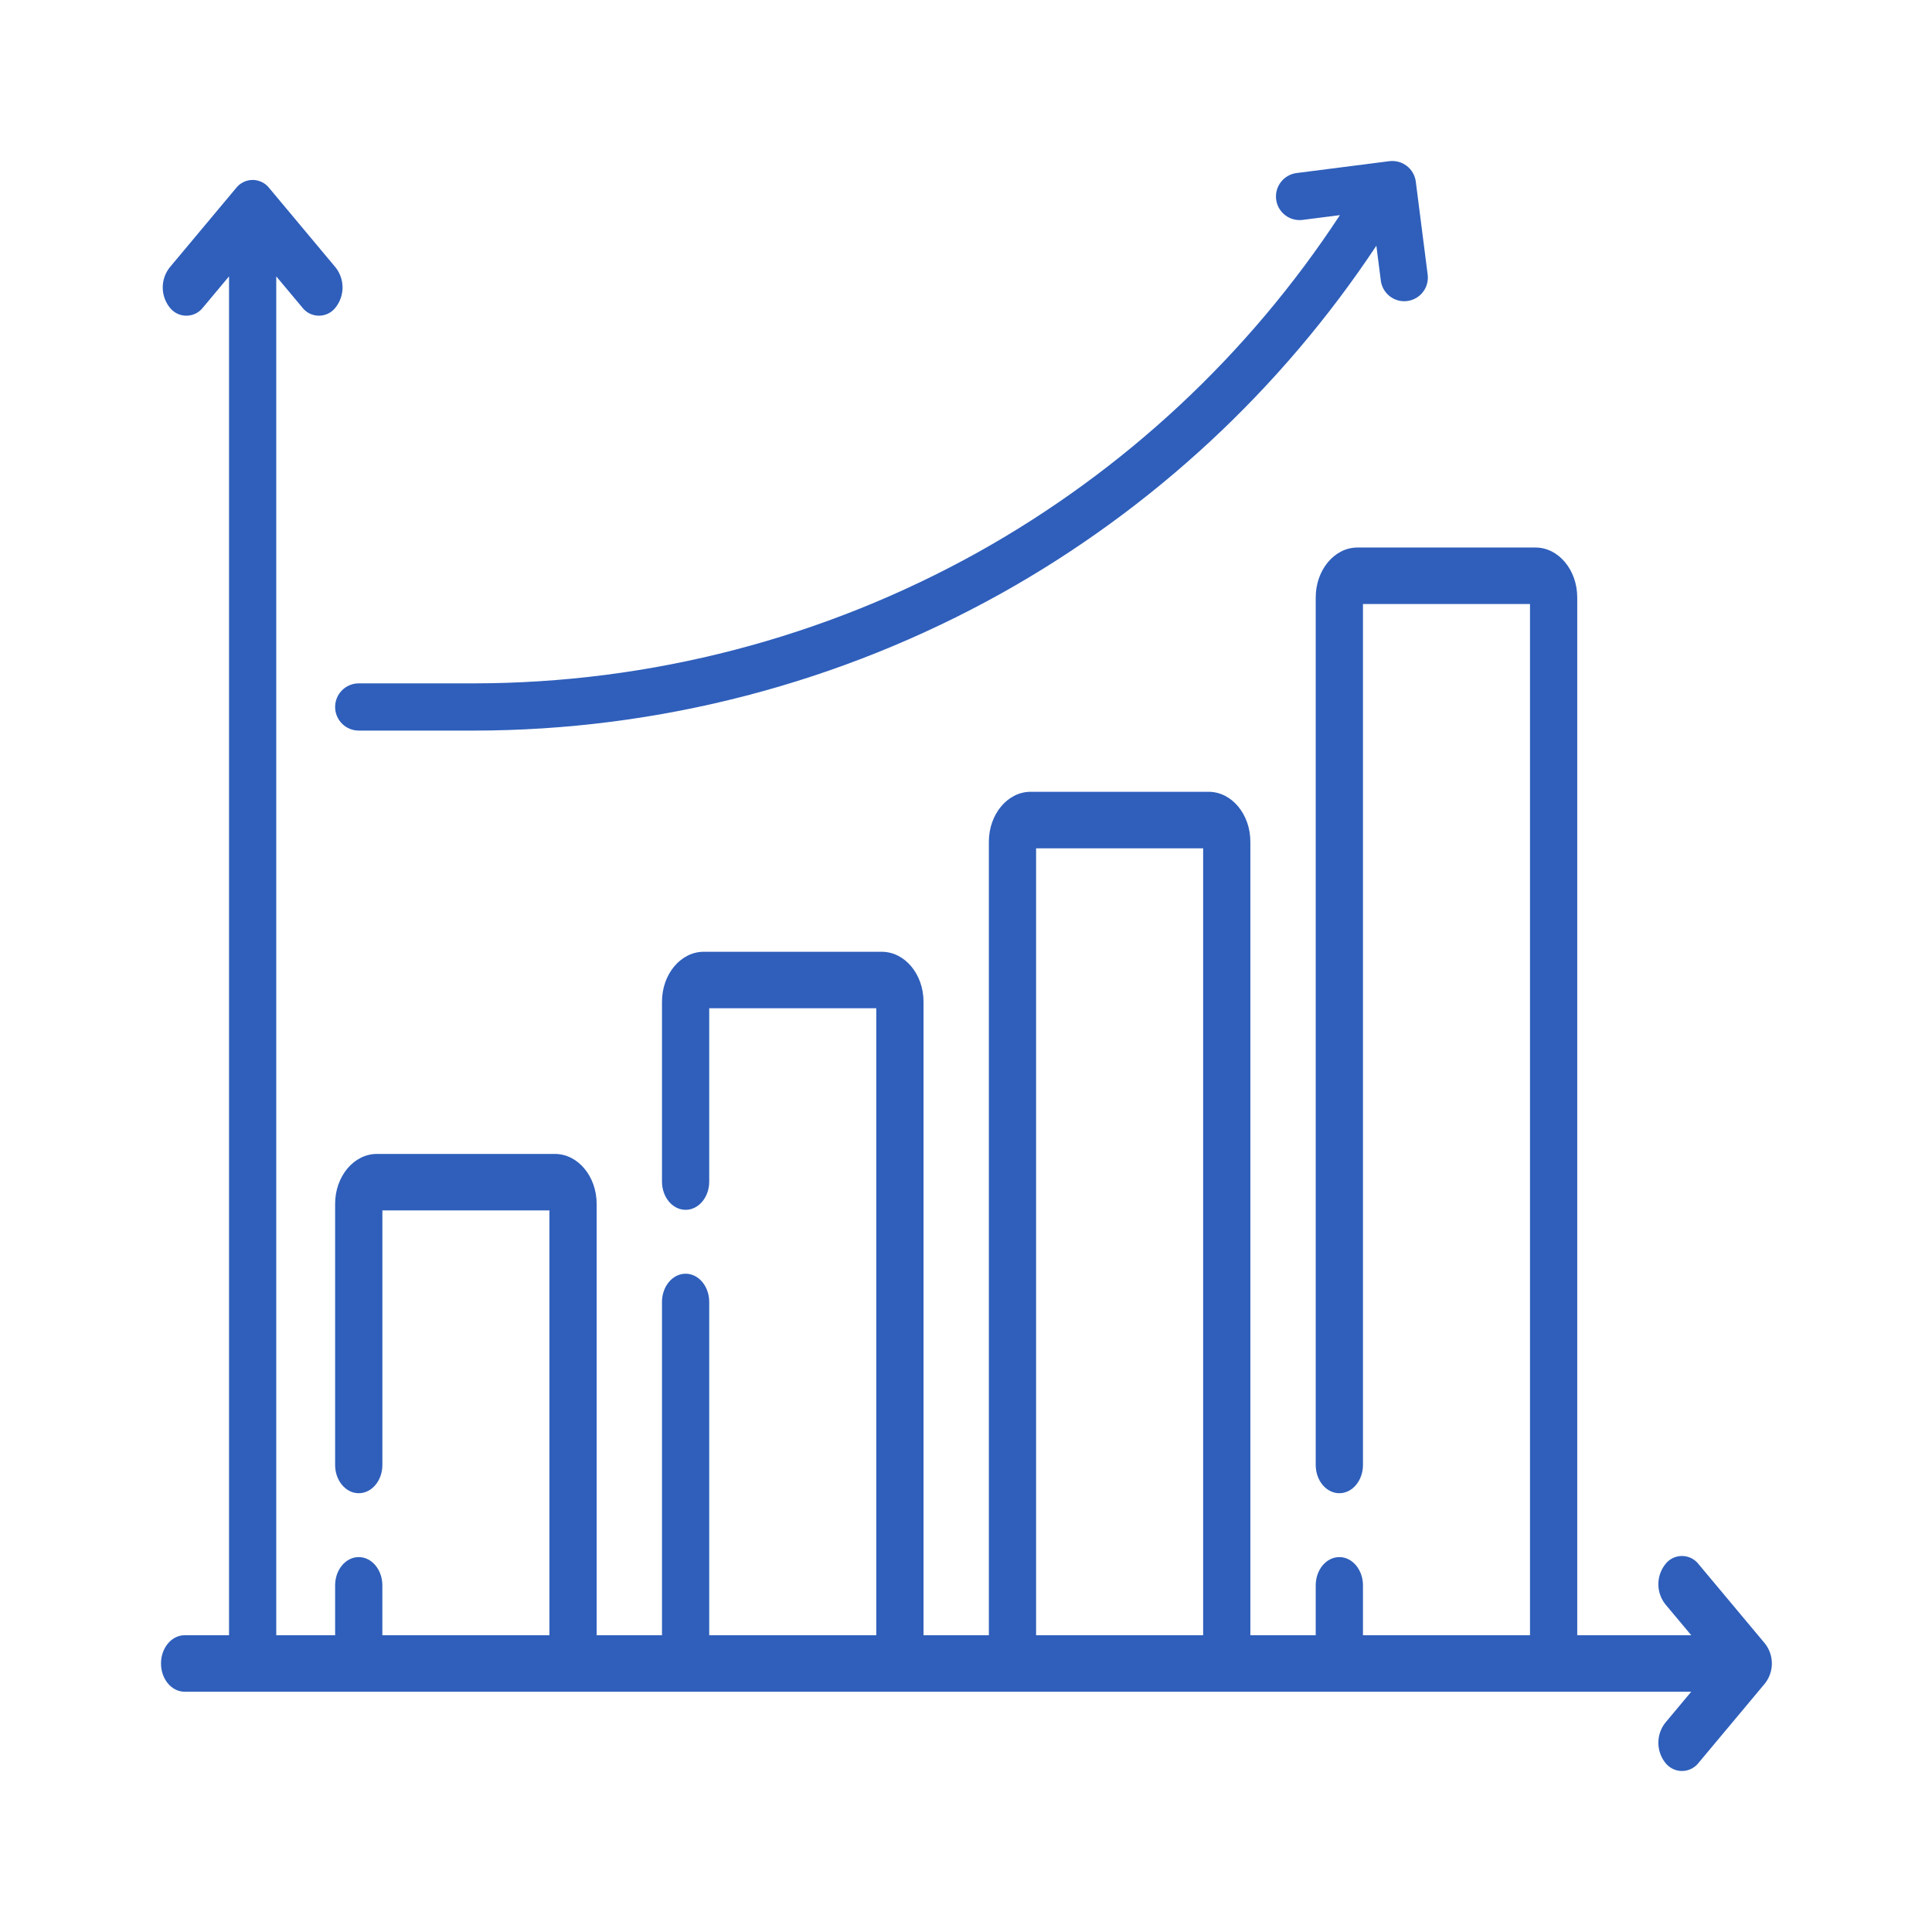 <svg width="96" height="96" viewBox="0 0 96 96" fill="none" xmlns="http://www.w3.org/2000/svg">
<path d="M87.7 81.666L84.406 77.727C84.309 77.599 84.183 77.496 84.039 77.424C83.895 77.353 83.737 77.316 83.576 77.316C83.416 77.316 83.257 77.353 83.113 77.424C82.969 77.496 82.844 77.599 82.747 77.727C82.524 78.01 82.403 78.359 82.403 78.719C82.403 79.079 82.524 79.429 82.747 79.712L84.037 81.254H78.372V29.687C78.372 28.319 77.441 27.206 76.297 27.206H67.452C66.308 27.206 65.377 28.319 65.377 29.687V72.793C65.377 73.569 65.903 74.197 66.551 74.197C67.199 74.197 67.725 73.568 67.725 72.793V30.013H76.025V81.254H67.725V78.775C67.725 78 67.199 77.371 66.551 77.371C65.903 77.371 65.377 78 65.377 78.775V81.254H62.13V41.826C62.13 40.457 61.2 39.344 60.056 39.344H51.211C50.066 39.344 49.136 40.458 49.136 41.826V81.254H45.889V49.774C45.889 48.406 44.958 47.293 43.814 47.293H34.969C33.825 47.293 32.894 48.406 32.894 49.774V58.712C32.894 59.487 33.419 60.116 34.068 60.116C34.716 60.116 35.241 59.487 35.241 58.712V50.099H43.541V81.254H35.241V64.694C35.241 63.919 34.716 63.29 34.068 63.29C33.419 63.29 32.894 63.919 32.894 64.694V81.254H29.647V59.819C29.647 58.451 28.716 57.338 27.572 57.338H18.727C17.583 57.338 16.652 58.451 16.652 59.819V72.794C16.652 73.569 17.178 74.197 17.826 74.197C18.474 74.197 19 73.569 19 72.794V60.145H27.3V81.254H18.999V78.775C18.999 78 18.474 77.371 17.826 77.371C17.177 77.371 16.652 78 16.652 78.775V81.254H13.727V13.733L15.018 15.276C15.115 15.404 15.24 15.507 15.384 15.579C15.528 15.65 15.687 15.687 15.847 15.687C16.008 15.687 16.166 15.65 16.31 15.579C16.454 15.507 16.58 15.404 16.677 15.276C16.9 14.993 17.021 14.644 17.021 14.284C17.021 13.924 16.9 13.574 16.677 13.291L13.384 9.352C13.286 9.225 13.161 9.121 13.017 9.05C12.873 8.979 12.714 8.941 12.554 8.941C12.393 8.941 12.235 8.979 12.091 9.05C11.947 9.121 11.821 9.225 11.724 9.352L8.43 13.291C8.208 13.574 8.086 13.923 8.086 14.283C8.086 14.643 8.208 14.993 8.43 15.276C8.528 15.404 8.653 15.507 8.797 15.579C8.941 15.65 9.099 15.687 9.26 15.687C9.421 15.687 9.579 15.65 9.723 15.579C9.867 15.507 9.993 15.404 10.09 15.276L11.38 13.733V81.254H9.174C8.526 81.254 8 81.883 8 82.658C8 83.433 8.526 84.061 9.174 84.061H84.036L82.746 85.604C82.523 85.887 82.403 86.237 82.403 86.597C82.403 86.956 82.523 87.306 82.746 87.589C82.844 87.717 82.969 87.82 83.113 87.891C83.257 87.963 83.415 88 83.576 88C83.737 88 83.895 87.963 84.039 87.891C84.183 87.82 84.308 87.717 84.406 87.589L87.699 83.65C87.922 83.367 88.043 83.018 88.043 82.658C88.043 82.298 87.922 81.948 87.699 81.665L87.7 81.666ZM51.483 81.254V42.152H59.783V81.254L51.483 81.254Z" fill="#2F5FBB"/>
<path d="M16.652 35.129C16.652 35.44 16.776 35.739 16.996 35.959C17.216 36.179 17.515 36.303 17.826 36.303H23.541C32.722 36.297 41.749 33.948 49.767 29.477C57.261 25.286 63.646 19.366 68.391 12.209L68.612 13.943C68.649 14.225 68.786 14.485 69 14.674C69.214 14.863 69.489 14.967 69.774 14.968C69.825 14.968 69.875 14.964 69.925 14.958C70.233 14.918 70.514 14.758 70.704 14.512C70.895 14.265 70.98 13.954 70.94 13.645L70.35 9.025C70.31 8.716 70.15 8.435 69.903 8.245C69.657 8.055 69.345 7.97 69.036 8.009L64.416 8.6C64.109 8.642 63.832 8.803 63.644 9.049C63.455 9.295 63.372 9.605 63.411 9.912C63.45 10.219 63.609 10.498 63.853 10.688C64.097 10.879 64.406 10.965 64.714 10.928L66.579 10.69C62.028 17.633 55.868 23.375 48.623 27.427C40.954 31.703 32.321 33.95 23.541 33.956H17.826C17.672 33.956 17.519 33.986 17.377 34.045C17.234 34.104 17.105 34.19 16.996 34.299C16.887 34.408 16.8 34.538 16.741 34.68C16.683 34.822 16.652 34.975 16.652 35.129Z" fill="#2F5FBB"/>
</svg>
